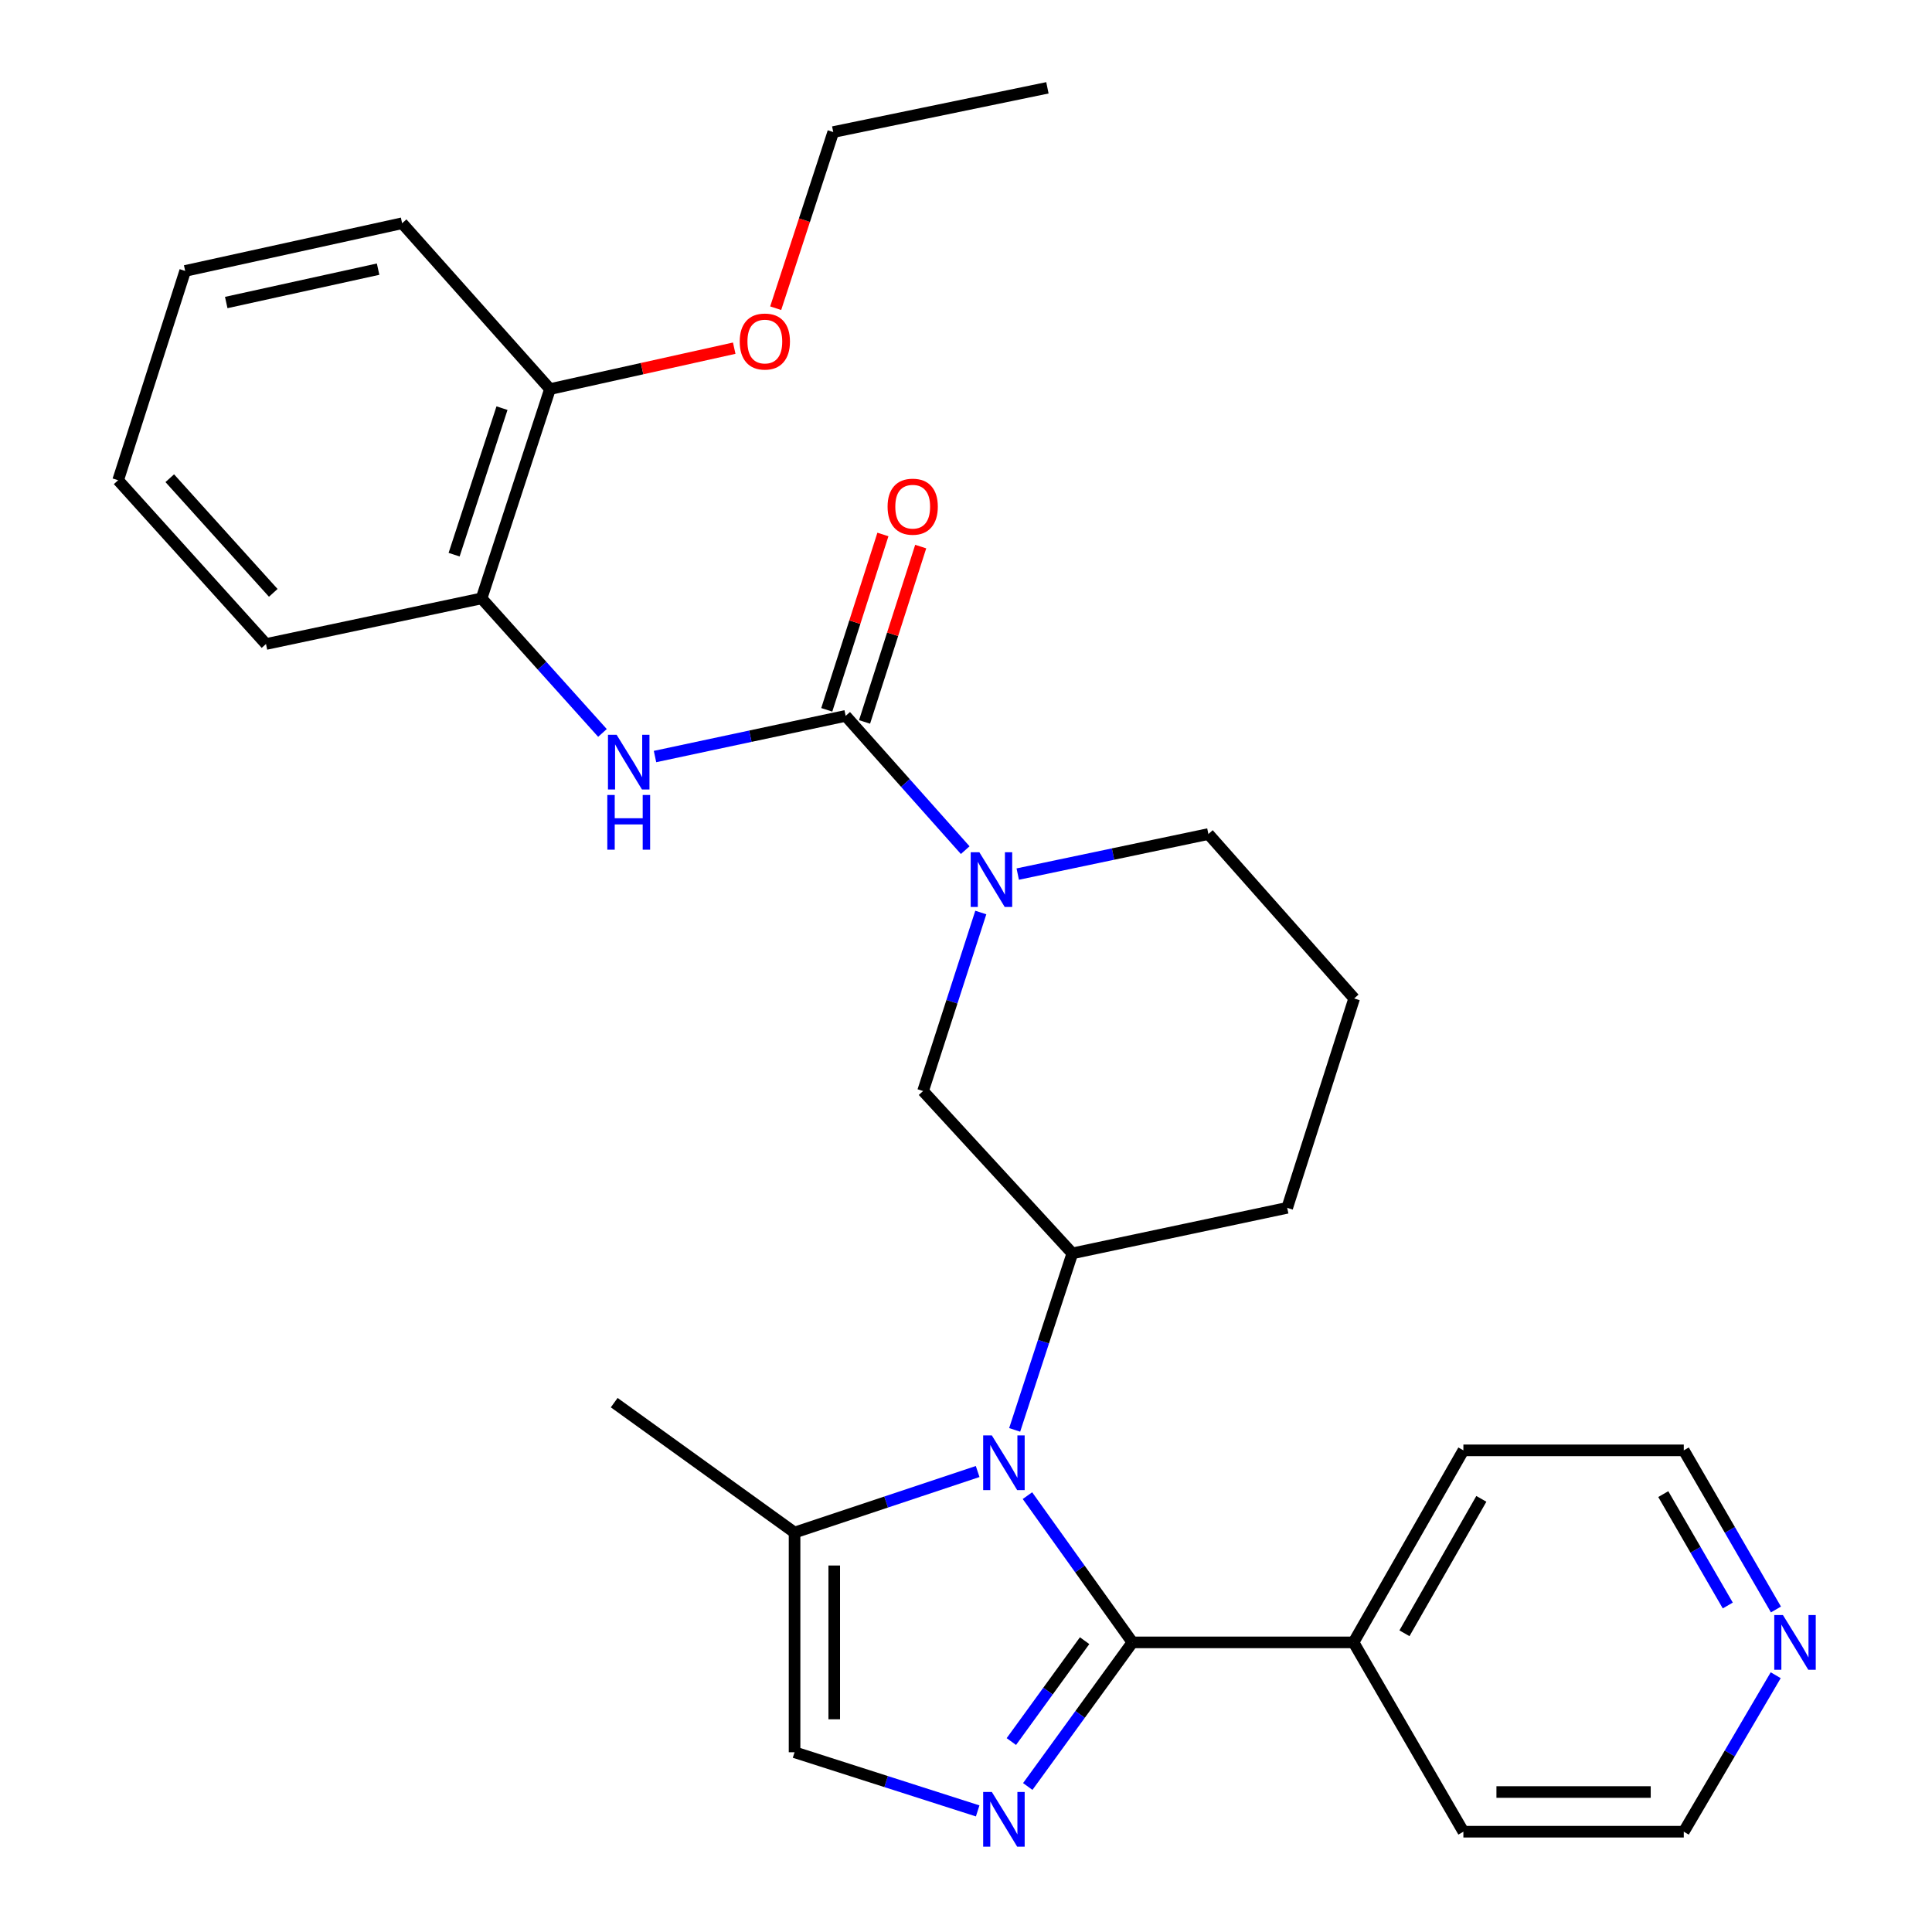 <?xml version='1.0' encoding='iso-8859-1'?>
<svg version='1.1' baseProfile='full'
              xmlns='http://www.w3.org/2000/svg'
                      xmlns:rdkit='http://www.rdkit.org/xml'
                      xmlns:xlink='http://www.w3.org/1999/xlink'
                  xml:space='preserve'
width='1000px' height='1000px' viewBox='0 0 1000 1000'>
<!-- END OF HEADER -->
<rect style='opacity:1.0;fill:#FFFFFF;stroke:none' width='1000' height='1000' x='0' y='0'> </rect>
<path class='bond-0' d='M 531.803,774.14 L 558.971,812.117' style='fill:none;fill-rule:evenodd;stroke:#0000FF;stroke-width:6px;stroke-linecap:butt;stroke-linejoin:miter;stroke-opacity:1' />
<path class='bond-0' d='M 558.971,812.117 L 586.14,850.094' style='fill:none;fill-rule:evenodd;stroke:#000000;stroke-width:6px;stroke-linecap:butt;stroke-linejoin:miter;stroke-opacity:1' />
<path class='bond-4' d='M 525.186,740.112 L 540.11,694.429' style='fill:none;fill-rule:evenodd;stroke:#0000FF;stroke-width:6px;stroke-linecap:butt;stroke-linejoin:miter;stroke-opacity:1' />
<path class='bond-4' d='M 540.11,694.429 L 555.035,648.746' style='fill:none;fill-rule:evenodd;stroke:#000000;stroke-width:6px;stroke-linecap:butt;stroke-linejoin:miter;stroke-opacity:1' />
<path class='bond-6' d='M 506.033,761.654 L 458.648,777.451' style='fill:none;fill-rule:evenodd;stroke:#0000FF;stroke-width:6px;stroke-linecap:butt;stroke-linejoin:miter;stroke-opacity:1' />
<path class='bond-6' d='M 458.648,777.451 L 411.264,793.247' style='fill:none;fill-rule:evenodd;stroke:#000000;stroke-width:6px;stroke-linecap:butt;stroke-linejoin:miter;stroke-opacity:1' />
<path class='bond-1' d='M 586.14,850.094 L 559.053,887.389' style='fill:none;fill-rule:evenodd;stroke:#000000;stroke-width:6px;stroke-linecap:butt;stroke-linejoin:miter;stroke-opacity:1' />
<path class='bond-1' d='M 559.053,887.389 L 531.967,924.684' style='fill:none;fill-rule:evenodd;stroke:#0000FF;stroke-width:6px;stroke-linecap:butt;stroke-linejoin:miter;stroke-opacity:1' />
<path class='bond-1' d='M 561.395,849.213 L 542.435,875.32' style='fill:none;fill-rule:evenodd;stroke:#000000;stroke-width:6px;stroke-linecap:butt;stroke-linejoin:miter;stroke-opacity:1' />
<path class='bond-1' d='M 542.435,875.32 L 523.475,901.426' style='fill:none;fill-rule:evenodd;stroke:#0000FF;stroke-width:6px;stroke-linecap:butt;stroke-linejoin:miter;stroke-opacity:1' />
<path class='bond-11' d='M 586.14,850.094 L 700.586,850.094' style='fill:none;fill-rule:evenodd;stroke:#000000;stroke-width:6px;stroke-linecap:butt;stroke-linejoin:miter;stroke-opacity:1' />
<path class='bond-29' d='M 506.044,937.323 L 458.654,922.143' style='fill:none;fill-rule:evenodd;stroke:#0000FF;stroke-width:6px;stroke-linecap:butt;stroke-linejoin:miter;stroke-opacity:1' />
<path class='bond-29' d='M 458.654,922.143 L 411.264,906.964' style='fill:none;fill-rule:evenodd;stroke:#000000;stroke-width:6px;stroke-linecap:butt;stroke-linejoin:miter;stroke-opacity:1' />
<path class='bond-2' d='M 437.713,370.537 L 468.653,405.286' style='fill:none;fill-rule:evenodd;stroke:#000000;stroke-width:6px;stroke-linecap:butt;stroke-linejoin:miter;stroke-opacity:1' />
<path class='bond-2' d='M 468.653,405.286 L 499.593,440.034' style='fill:none;fill-rule:evenodd;stroke:#0000FF;stroke-width:6px;stroke-linecap:butt;stroke-linejoin:miter;stroke-opacity:1' />
<path class='bond-5' d='M 437.713,370.537 L 388.373,381.061' style='fill:none;fill-rule:evenodd;stroke:#000000;stroke-width:6px;stroke-linecap:butt;stroke-linejoin:miter;stroke-opacity:1' />
<path class='bond-5' d='M 388.373,381.061 L 339.033,391.585' style='fill:none;fill-rule:evenodd;stroke:#0000FF;stroke-width:6px;stroke-linecap:butt;stroke-linejoin:miter;stroke-opacity:1' />
<path class='bond-10' d='M 447.493,373.669 L 462.024,328.289' style='fill:none;fill-rule:evenodd;stroke:#000000;stroke-width:6px;stroke-linecap:butt;stroke-linejoin:miter;stroke-opacity:1' />
<path class='bond-10' d='M 462.024,328.289 L 476.555,282.909' style='fill:none;fill-rule:evenodd;stroke:#FF0000;stroke-width:6px;stroke-linecap:butt;stroke-linejoin:miter;stroke-opacity:1' />
<path class='bond-10' d='M 427.933,367.406 L 442.464,322.025' style='fill:none;fill-rule:evenodd;stroke:#000000;stroke-width:6px;stroke-linecap:butt;stroke-linejoin:miter;stroke-opacity:1' />
<path class='bond-10' d='M 442.464,322.025 L 456.995,276.645' style='fill:none;fill-rule:evenodd;stroke:#FF0000;stroke-width:6px;stroke-linecap:butt;stroke-linejoin:miter;stroke-opacity:1' />
<path class='bond-3' d='M 507.66,472.318 L 492.718,518.519' style='fill:none;fill-rule:evenodd;stroke:#0000FF;stroke-width:6px;stroke-linecap:butt;stroke-linejoin:miter;stroke-opacity:1' />
<path class='bond-3' d='M 492.718,518.519 L 477.775,564.72' style='fill:none;fill-rule:evenodd;stroke:#000000;stroke-width:6px;stroke-linecap:butt;stroke-linejoin:miter;stroke-opacity:1' />
<path class='bond-30' d='M 526.778,452.424 L 576.119,442.061' style='fill:none;fill-rule:evenodd;stroke:#0000FF;stroke-width:6px;stroke-linecap:butt;stroke-linejoin:miter;stroke-opacity:1' />
<path class='bond-30' d='M 576.119,442.061 L 625.46,431.697' style='fill:none;fill-rule:evenodd;stroke:#000000;stroke-width:6px;stroke-linecap:butt;stroke-linejoin:miter;stroke-opacity:1' />
<path class='bond-8' d='M 555.035,648.746 L 477.775,564.72' style='fill:none;fill-rule:evenodd;stroke:#000000;stroke-width:6px;stroke-linecap:butt;stroke-linejoin:miter;stroke-opacity:1' />
<path class='bond-15' d='M 555.035,648.746 L 666.252,625.172' style='fill:none;fill-rule:evenodd;stroke:#000000;stroke-width:6px;stroke-linecap:butt;stroke-linejoin:miter;stroke-opacity:1' />
<path class='bond-9' d='M 311.834,379.366 L 280.546,344.549' style='fill:none;fill-rule:evenodd;stroke:#0000FF;stroke-width:6px;stroke-linecap:butt;stroke-linejoin:miter;stroke-opacity:1' />
<path class='bond-9' d='M 280.546,344.549 L 249.259,309.731' style='fill:none;fill-rule:evenodd;stroke:#000000;stroke-width:6px;stroke-linecap:butt;stroke-linejoin:miter;stroke-opacity:1' />
<path class='bond-7' d='M 411.264,793.247 L 411.264,906.964' style='fill:none;fill-rule:evenodd;stroke:#000000;stroke-width:6px;stroke-linecap:butt;stroke-linejoin:miter;stroke-opacity:1' />
<path class='bond-7' d='M 431.802,810.305 L 431.802,889.906' style='fill:none;fill-rule:evenodd;stroke:#000000;stroke-width:6px;stroke-linecap:butt;stroke-linejoin:miter;stroke-opacity:1' />
<path class='bond-17' d='M 411.264,793.247 L 317.915,726.006' style='fill:none;fill-rule:evenodd;stroke:#000000;stroke-width:6px;stroke-linecap:butt;stroke-linejoin:miter;stroke-opacity:1' />
<path class='bond-13' d='M 249.259,309.731 L 284.665,201.389' style='fill:none;fill-rule:evenodd;stroke:#000000;stroke-width:6px;stroke-linecap:butt;stroke-linejoin:miter;stroke-opacity:1' />
<path class='bond-13' d='M 235.047,287.1 L 259.831,211.26' style='fill:none;fill-rule:evenodd;stroke:#000000;stroke-width:6px;stroke-linecap:butt;stroke-linejoin:miter;stroke-opacity:1' />
<path class='bond-19' d='M 249.259,309.731 L 137.676,333.339' style='fill:none;fill-rule:evenodd;stroke:#000000;stroke-width:6px;stroke-linecap:butt;stroke-linejoin:miter;stroke-opacity:1' />
<path class='bond-22' d='M 700.586,850.094 L 757.444,948.087' style='fill:none;fill-rule:evenodd;stroke:#000000;stroke-width:6px;stroke-linecap:butt;stroke-linejoin:miter;stroke-opacity:1' />
<path class='bond-23' d='M 700.586,850.094 L 757.444,750.698' style='fill:none;fill-rule:evenodd;stroke:#000000;stroke-width:6px;stroke-linecap:butt;stroke-linejoin:miter;stroke-opacity:1' />
<path class='bond-23' d='M 726.943,845.383 L 766.743,775.806' style='fill:none;fill-rule:evenodd;stroke:#000000;stroke-width:6px;stroke-linecap:butt;stroke-linejoin:miter;stroke-opacity:1' />
<path class='bond-12' d='M 919.227,833.062 L 895.376,791.88' style='fill:none;fill-rule:evenodd;stroke:#0000FF;stroke-width:6px;stroke-linecap:butt;stroke-linejoin:miter;stroke-opacity:1' />
<path class='bond-12' d='M 895.376,791.88 L 871.525,750.698' style='fill:none;fill-rule:evenodd;stroke:#000000;stroke-width:6px;stroke-linecap:butt;stroke-linejoin:miter;stroke-opacity:1' />
<path class='bond-12' d='M 894.299,831.001 L 877.603,802.174' style='fill:none;fill-rule:evenodd;stroke:#0000FF;stroke-width:6px;stroke-linecap:butt;stroke-linejoin:miter;stroke-opacity:1' />
<path class='bond-12' d='M 877.603,802.174 L 860.907,773.346' style='fill:none;fill-rule:evenodd;stroke:#000000;stroke-width:6px;stroke-linecap:butt;stroke-linejoin:miter;stroke-opacity:1' />
<path class='bond-31' d='M 919.104,867.095 L 895.314,907.591' style='fill:none;fill-rule:evenodd;stroke:#0000FF;stroke-width:6px;stroke-linecap:butt;stroke-linejoin:miter;stroke-opacity:1' />
<path class='bond-31' d='M 895.314,907.591 L 871.525,948.087' style='fill:none;fill-rule:evenodd;stroke:#000000;stroke-width:6px;stroke-linecap:butt;stroke-linejoin:miter;stroke-opacity:1' />
<path class='bond-16' d='M 284.665,201.389 L 332.35,190.802' style='fill:none;fill-rule:evenodd;stroke:#000000;stroke-width:6px;stroke-linecap:butt;stroke-linejoin:miter;stroke-opacity:1' />
<path class='bond-16' d='M 332.35,190.802 L 380.034,180.216' style='fill:none;fill-rule:evenodd;stroke:#FF0000;stroke-width:6px;stroke-linecap:butt;stroke-linejoin:miter;stroke-opacity:1' />
<path class='bond-24' d='M 284.665,201.389 L 208.135,115.549' style='fill:none;fill-rule:evenodd;stroke:#000000;stroke-width:6px;stroke-linecap:butt;stroke-linejoin:miter;stroke-opacity:1' />
<path class='bond-14' d='M 625.46,431.697 L 700.917,516.796' style='fill:none;fill-rule:evenodd;stroke:#000000;stroke-width:6px;stroke-linecap:butt;stroke-linejoin:miter;stroke-opacity:1' />
<path class='bond-18' d='M 666.252,625.172 L 700.917,516.796' style='fill:none;fill-rule:evenodd;stroke:#000000;stroke-width:6px;stroke-linecap:butt;stroke-linejoin:miter;stroke-opacity:1' />
<path class='bond-25' d='M 401.493,159.528 L 416.391,113.941' style='fill:none;fill-rule:evenodd;stroke:#FF0000;stroke-width:6px;stroke-linecap:butt;stroke-linejoin:miter;stroke-opacity:1' />
<path class='bond-25' d='M 416.391,113.941 L 431.289,68.355' style='fill:none;fill-rule:evenodd;stroke:#000000;stroke-width:6px;stroke-linecap:butt;stroke-linejoin:miter;stroke-opacity:1' />
<path class='bond-27' d='M 137.676,333.339 L 61.146,248.571' style='fill:none;fill-rule:evenodd;stroke:#000000;stroke-width:6px;stroke-linecap:butt;stroke-linejoin:miter;stroke-opacity:1' />
<path class='bond-27' d='M 141.442,306.861 L 87.871,247.523' style='fill:none;fill-rule:evenodd;stroke:#000000;stroke-width:6px;stroke-linecap:butt;stroke-linejoin:miter;stroke-opacity:1' />
<path class='bond-20' d='M 871.525,948.087 L 757.444,948.087' style='fill:none;fill-rule:evenodd;stroke:#000000;stroke-width:6px;stroke-linecap:butt;stroke-linejoin:miter;stroke-opacity:1' />
<path class='bond-20' d='M 854.413,927.548 L 774.556,927.548' style='fill:none;fill-rule:evenodd;stroke:#000000;stroke-width:6px;stroke-linecap:butt;stroke-linejoin:miter;stroke-opacity:1' />
<path class='bond-21' d='M 871.525,750.698 L 757.444,750.698' style='fill:none;fill-rule:evenodd;stroke:#000000;stroke-width:6px;stroke-linecap:butt;stroke-linejoin:miter;stroke-opacity:1' />
<path class='bond-32' d='M 208.135,115.549 L 95.846,140.229' style='fill:none;fill-rule:evenodd;stroke:#000000;stroke-width:6px;stroke-linecap:butt;stroke-linejoin:miter;stroke-opacity:1' />
<path class='bond-32' d='M 195.701,139.311 L 117.098,156.587' style='fill:none;fill-rule:evenodd;stroke:#000000;stroke-width:6px;stroke-linecap:butt;stroke-linejoin:miter;stroke-opacity:1' />
<path class='bond-26' d='M 431.289,68.355 L 542.141,45.455' style='fill:none;fill-rule:evenodd;stroke:#000000;stroke-width:6px;stroke-linecap:butt;stroke-linejoin:miter;stroke-opacity:1' />
<path class='bond-28' d='M 61.146,248.571 L 95.846,140.229' style='fill:none;fill-rule:evenodd;stroke:#000000;stroke-width:6px;stroke-linecap:butt;stroke-linejoin:miter;stroke-opacity:1' />
<path  class='atom-0' d='M 513.368 742.962
L 522.648 757.962
Q 523.568 759.442, 525.048 762.122
Q 526.528 764.802, 526.608 764.962
L 526.608 742.962
L 530.368 742.962
L 530.368 771.282
L 526.488 771.282
L 516.528 754.882
Q 515.368 752.962, 514.128 750.762
Q 512.928 748.562, 512.568 747.882
L 512.568 771.282
L 508.888 771.282
L 508.888 742.962
L 513.368 742.962
' fill='#0000FF'/>
<path  class='atom-2' d='M 513.368 927.514
L 522.648 942.514
Q 523.568 943.994, 525.048 946.674
Q 526.528 949.354, 526.608 949.514
L 526.608 927.514
L 530.368 927.514
L 530.368 955.834
L 526.488 955.834
L 516.528 939.434
Q 515.368 937.514, 514.128 935.314
Q 512.928 933.114, 512.568 932.434
L 512.568 955.834
L 508.888 955.834
L 508.888 927.514
L 513.368 927.514
' fill='#0000FF'/>
<path  class='atom-4' d='M 506.91 441.122
L 516.19 456.122
Q 517.11 457.602, 518.59 460.282
Q 520.07 462.962, 520.15 463.122
L 520.15 441.122
L 523.91 441.122
L 523.91 469.442
L 520.03 469.442
L 510.07 453.042
Q 508.91 451.122, 507.67 448.922
Q 506.47 446.722, 506.11 446.042
L 506.11 469.442
L 502.43 469.442
L 502.43 441.122
L 506.91 441.122
' fill='#0000FF'/>
<path  class='atom-6' d='M 319.163 380.328
L 328.443 395.328
Q 329.363 396.808, 330.843 399.488
Q 332.323 402.168, 332.403 402.328
L 332.403 380.328
L 336.163 380.328
L 336.163 408.648
L 332.283 408.648
L 322.323 392.248
Q 321.163 390.328, 319.923 388.128
Q 318.723 385.928, 318.363 385.248
L 318.363 408.648
L 314.683 408.648
L 314.683 380.328
L 319.163 380.328
' fill='#0000FF'/>
<path  class='atom-6' d='M 314.343 411.48
L 318.183 411.48
L 318.183 423.52
L 332.663 423.52
L 332.663 411.48
L 336.503 411.48
L 336.503 439.8
L 332.663 439.8
L 332.663 426.72
L 318.183 426.72
L 318.183 439.8
L 314.343 439.8
L 314.343 411.48
' fill='#0000FF'/>
<path  class='atom-11' d='M 459.412 262.253
Q 459.412 255.453, 462.772 251.653
Q 466.132 247.853, 472.412 247.853
Q 478.692 247.853, 482.052 251.653
Q 485.412 255.453, 485.412 262.253
Q 485.412 269.133, 482.012 273.053
Q 478.612 276.933, 472.412 276.933
Q 466.172 276.933, 462.772 273.053
Q 459.412 269.173, 459.412 262.253
M 472.412 273.733
Q 476.732 273.733, 479.052 270.853
Q 481.412 267.933, 481.412 262.253
Q 481.412 256.693, 479.052 253.893
Q 476.732 251.053, 472.412 251.053
Q 468.092 251.053, 465.732 253.853
Q 463.412 256.653, 463.412 262.253
Q 463.412 267.973, 465.732 270.853
Q 468.092 273.733, 472.412 273.733
' fill='#FF0000'/>
<path  class='atom-13' d='M 922.831 835.934
L 932.111 850.934
Q 933.031 852.414, 934.511 855.094
Q 935.991 857.774, 936.071 857.934
L 936.071 835.934
L 939.831 835.934
L 939.831 864.254
L 935.951 864.254
L 925.991 847.854
Q 924.831 845.934, 923.591 843.734
Q 922.391 841.534, 922.031 840.854
L 922.031 864.254
L 918.351 864.254
L 918.351 835.934
L 922.831 835.934
' fill='#0000FF'/>
<path  class='atom-17' d='M 382.882 176.777
Q 382.882 169.977, 386.242 166.177
Q 389.602 162.377, 395.882 162.377
Q 402.162 162.377, 405.522 166.177
Q 408.882 169.977, 408.882 176.777
Q 408.882 183.657, 405.482 187.577
Q 402.082 191.457, 395.882 191.457
Q 389.642 191.457, 386.242 187.577
Q 382.882 183.697, 382.882 176.777
M 395.882 188.257
Q 400.202 188.257, 402.522 185.377
Q 404.882 182.457, 404.882 176.777
Q 404.882 171.217, 402.522 168.417
Q 400.202 165.577, 395.882 165.577
Q 391.562 165.577, 389.202 168.377
Q 386.882 171.177, 386.882 176.777
Q 386.882 182.497, 389.202 185.377
Q 391.562 188.257, 395.882 188.257
' fill='#FF0000'/>
</svg>
